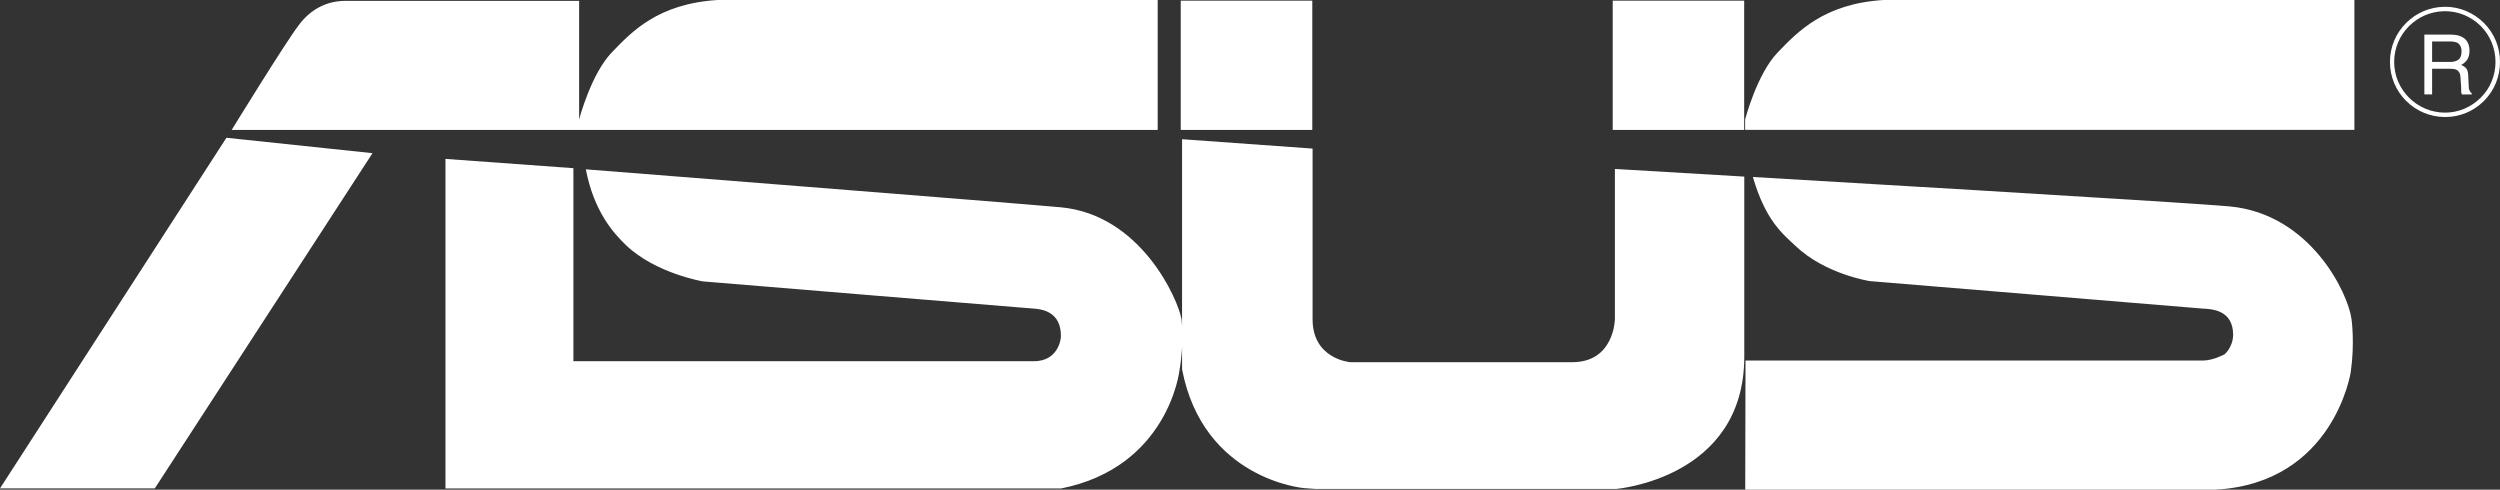 <?xml version="1.0" encoding="UTF-8"?>
<svg id="_圖層_1" data-name="圖層_1" xmlns="http://www.w3.org/2000/svg" version="1.1" viewBox="0 0 261.47 51.21">
  <rect x="0" y="0" width="261.47" height="51.21" fill="#333333" stroke="none"/>
  <!-- Generator: Adobe Illustrator 29.4.0, SVG Export Plug-In . SVG Version: 2.1.0 Build 152)  -->
  <defs>
    <style>
      .st0 {
        fill: #fff;
      }
    </style>
  </defs>
  <path class="st0" d="M250.4,6.48c0-2.92,2.38-5.31,5.33-5.31,1.41,0,2.73.57,3.73,1.55,1,1.02,1.54,2.35,1.54,3.75s-.54,2.76-1.54,3.74c-1,1-2.32,1.57-3.73,1.57-2.94,0-5.33-2.38-5.33-5.31ZM249.96,6.48c0,3.18,2.59,5.76,5.77,5.76,1.54,0,2.96-.59,4.06-1.68,1.09-1.1,1.68-2.53,1.68-4.08s-.59-2.98-1.68-4.08c-1.1-1.08-2.52-1.69-4.06-1.69-3.18,0-5.77,2.59-5.77,5.76ZM253.57,9.87h.8v-2.68h1.83c.32,0,.55.02.72.11.27.15.41.41.42.83l.07,1.05c0,.24,0,.4,0,.49.04.08.07.15.08.21h1.02v-.15c-.13-.04-.19-.18-.27-.38-.04-.11-.04-.29-.05-.53l-.04-.84c0-.36-.08-.64-.18-.79-.13-.16-.33-.3-.56-.4.27-.13.48-.34.65-.57.14-.25.22-.54.22-.91,0-.71-.28-1.21-.84-1.48-.29-.14-.69-.21-1.13-.21h-2.75v6.25ZM254.37,6.48v-2.14h1.95c.28,0,.51.05.68.13.28.16.45.46.45.9s-.12.71-.34.88c-.22.16-.51.23-.88.23h-1.86ZM23.68,14.41L0,51.08h16.19l22.77-35.06-15.27-1.61ZM121.08,13.59V0h-46.03c-6.26.39-9,3.34-11.05,5.47-2.19,2.26-3.43,7.02-3.43,7.02V.09h-24.43c-1.84,0-3.6.77-4.93,2.59-1.38,1.8-6.98,10.91-6.98,10.91h96.85ZM246.24,13.6V0h-49.25c-6.24.39-8.99,3.34-11.05,5.47-2.19,2.26-3.42,7.02-3.42,7.02v1.09h63.72ZM137.25.07h-13.76v13.52h13.76V.07ZM182.42.07h-13.75v13.52h13.75V.07ZM182.42,18.47l-13.52-.8v15.69s-.04,4.52-4.46,4.52h-23.23s-3.93-.32-3.93-4.48V15.54l-13.65-.98v24.06c2.21,11.54,12.74,12.43,12.74,12.43,0,0,1.07.07,1.25.09h31.38s13.43-1.07,13.43-13.83v-18.85ZM46.6,51.09h64.37c11.21-2.23,12.38-12.3,12.38-12.3.53-2.99.22-5.41.22-5.41-.34-2.02-4.21-10.92-12.63-11.7-5.02-.46-49.67-3.97-49.67-3.97.86,4.43,2.88,6.66,4.21,7.94,3.1,2.95,8.03,3.78,8.03,3.78,1.19.11,34.41,2.83,34.41,2.83,1.06.05,3.06.32,3.04,2.92,0,.31-.29,2.6-2.84,2.6h-48.15v-20.19l-13.38-.97v34.46ZM182.52,51.21h49.24c12.35-.71,14.1-12.3,14.1-12.3.44-3.05.08-5.53.08-5.53-.36-2.74-4.3-10.99-12.72-11.79-4.99-.46-49.89-3.08-49.89-3.08,1.33,4.57,3.12,5.95,4.47,7.22,3.11,2.96,7.76,3.67,7.76,3.67,1.17.09,34.76,2.87,34.76,2.87,1.08.05,3.24.17,3.24,2.76,0,.78-.4,1.59-.9,2.03,0,0-1.19.65-2.29.65h-47.81l-.03,13.51Z"/>
</svg>